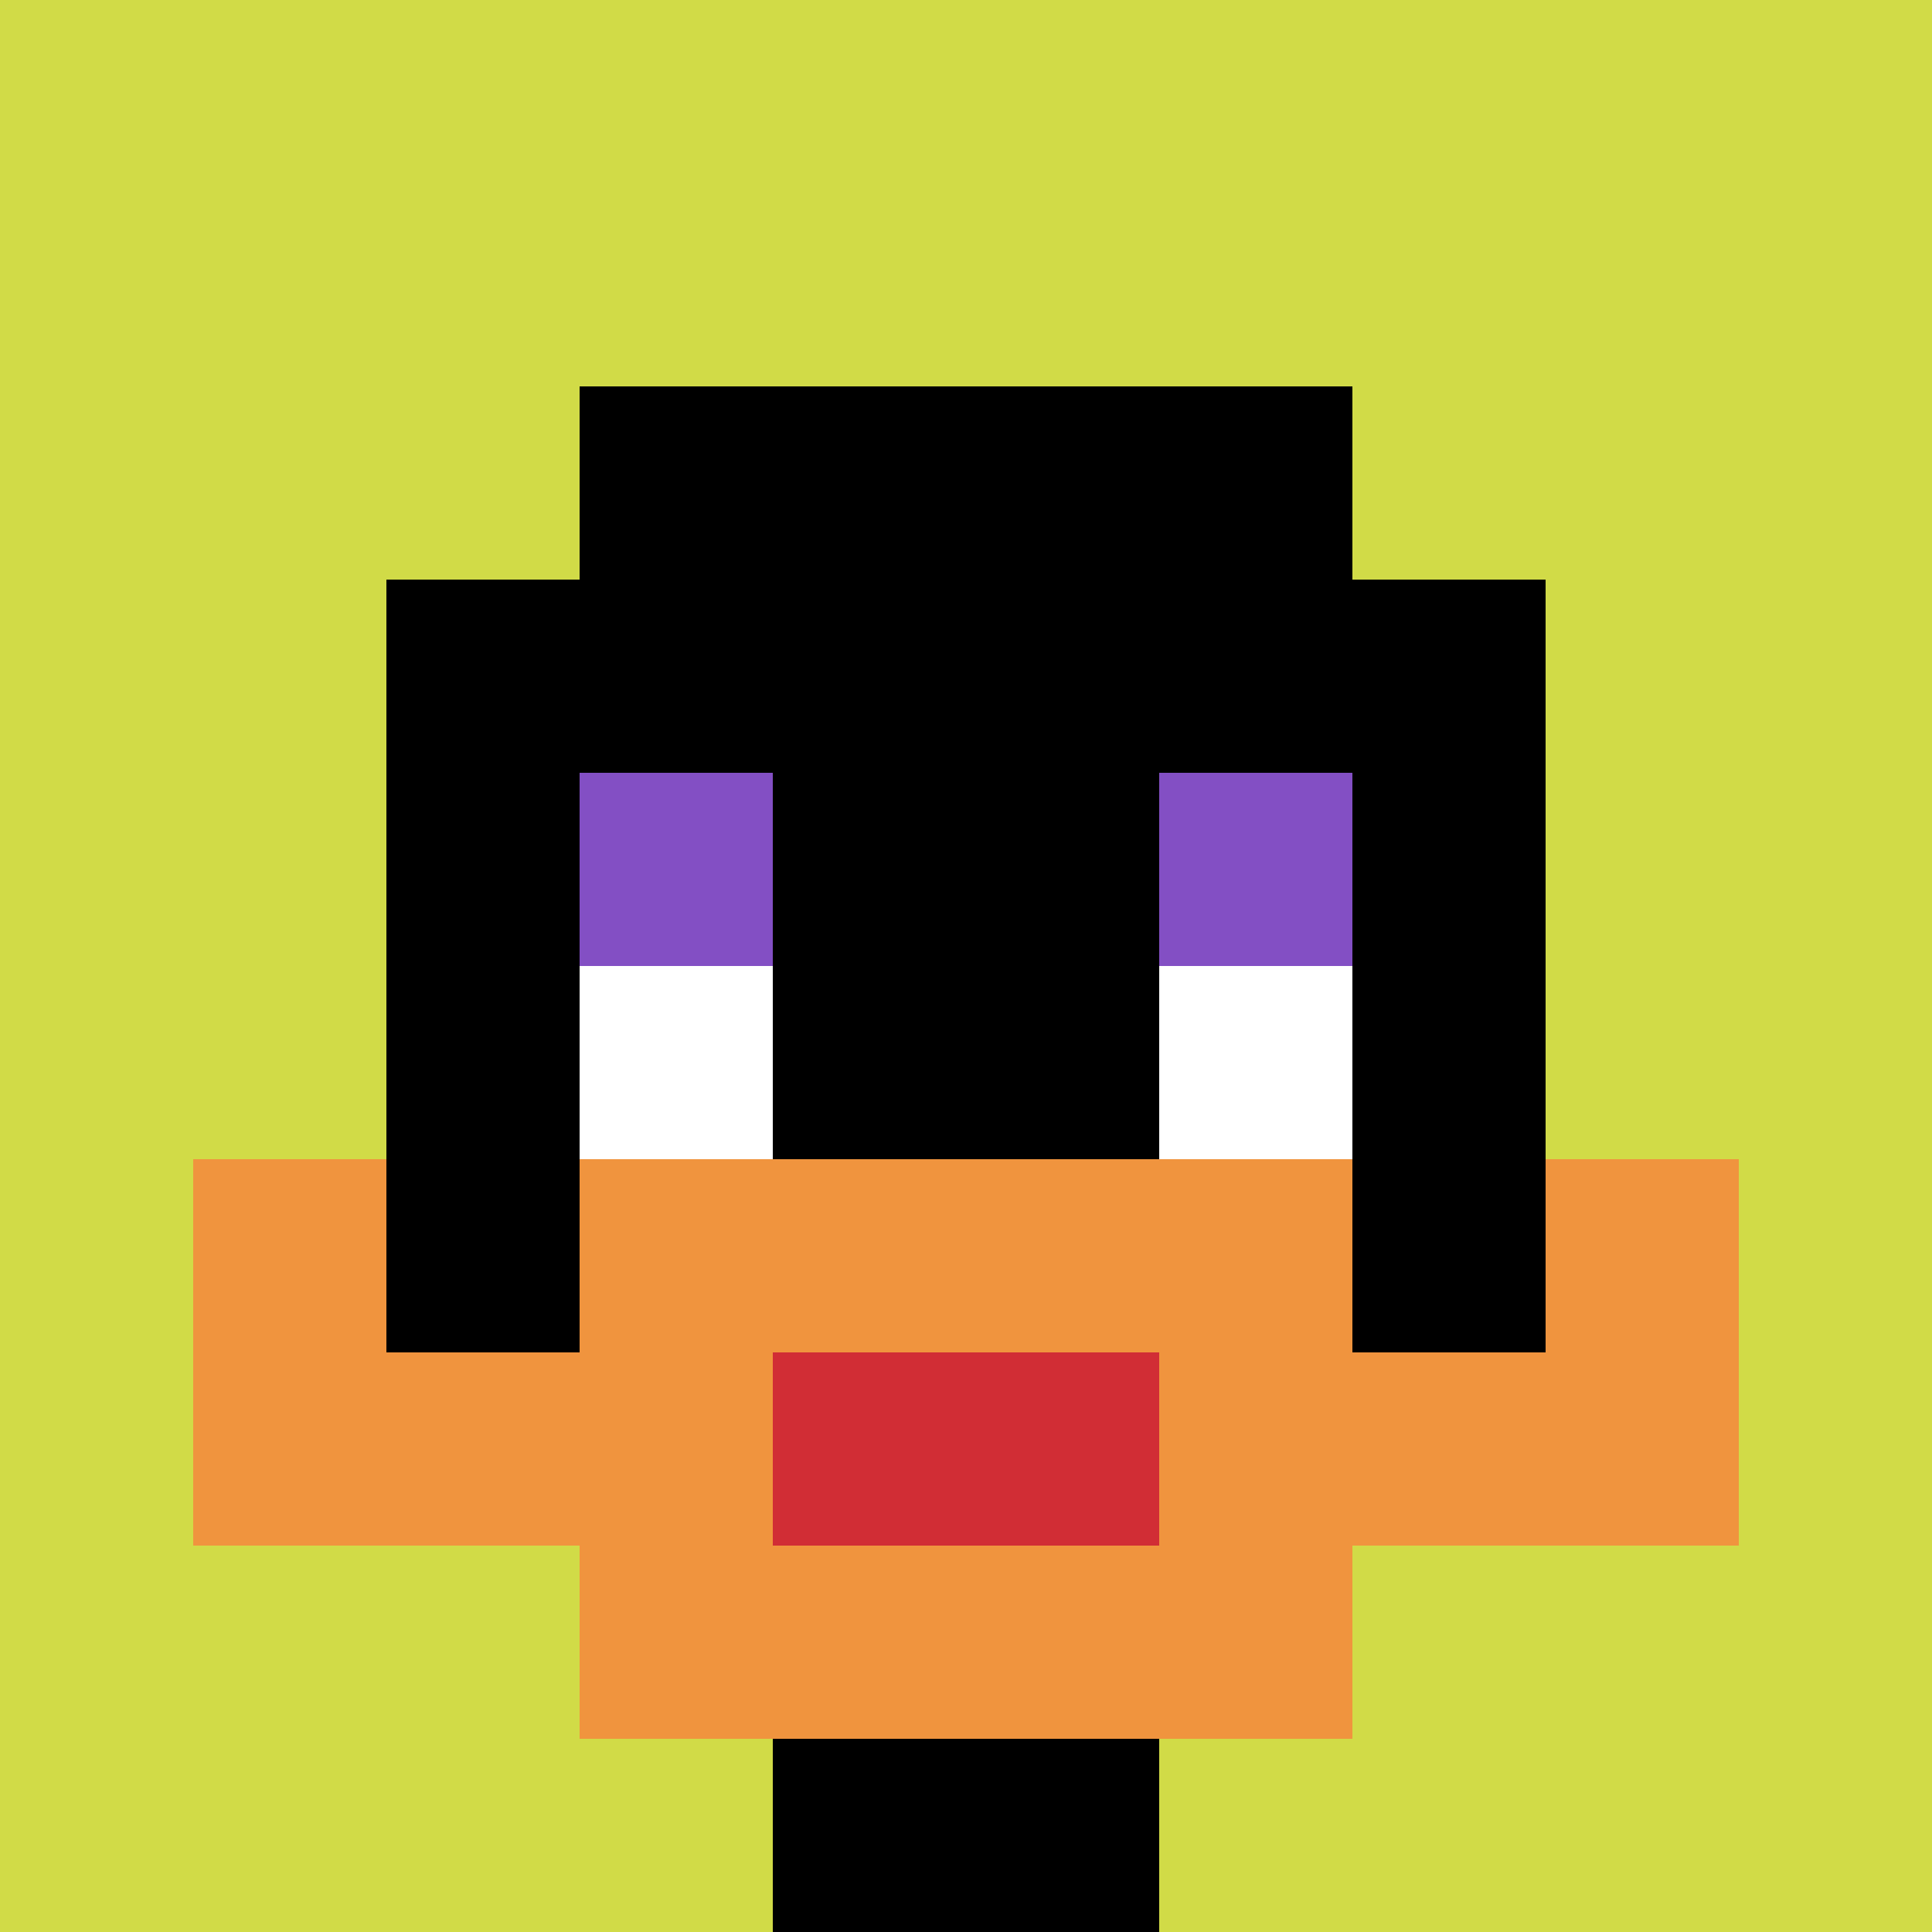 <svg xmlns="http://www.w3.org/2000/svg" version="1.1" width="926" height="926"><title>'goose-pfp-815756' by Dmitri Cherniak</title><desc>seed=815756
backgroundColor=#ffffff
padding=20
innerPadding=0
timeout=400
dimension=1
border=false
Save=function(){return n.handleSave()}
frame=100

Rendered at Sun Sep 15 2024 16:32:46 GMT+0800 (中国标准时间)
Generated in &lt;1ms
</desc><defs></defs><rect width="100%" height="100%" fill="#ffffff"></rect><g><g id="0-0"><rect x="0" y="0" height="926" width="926" fill="#D1DB47"></rect><g><rect id="0-0-3-2-4-7" x="277.8" y="185.2" width="370.4" height="648.2" fill="#000000"></rect><rect id="0-0-2-3-6-5" x="185.2" y="277.8" width="555.6" height="463" fill="#000000"></rect><rect id="0-0-4-8-2-2" x="370.4" y="740.8" width="185.2" height="185.2" fill="#000000"></rect><rect id="0-0-1-7-8-1" x="92.6" y="648.2" width="740.8" height="92.6" fill="#F0943E"></rect><rect id="0-0-3-6-4-3" x="277.8" y="555.6" width="370.4" height="277.8" fill="#F0943E"></rect><rect id="0-0-4-7-2-1" x="370.4" y="648.2" width="185.2" height="92.6" fill="#D12D35"></rect><rect id="0-0-1-6-1-2" x="92.6" y="555.6" width="92.6" height="185.2" fill="#F0943E"></rect><rect id="0-0-8-6-1-2" x="740.8" y="555.6" width="92.6" height="185.2" fill="#F0943E"></rect><rect id="0-0-3-4-1-1" x="277.8" y="370.4" width="92.6" height="92.6" fill="#834FC4"></rect><rect id="0-0-6-4-1-1" x="555.6" y="370.4" width="92.6" height="92.6" fill="#834FC4"></rect><rect id="0-0-3-5-1-1" x="277.8" y="463" width="92.6" height="92.6" fill="#ffffff"></rect><rect id="0-0-6-5-1-1" x="555.6" y="463" width="92.6" height="92.6" fill="#ffffff"></rect></g><rect x="0" y="0" stroke="white" stroke-width="0" height="926" width="926" fill="none"></rect></g></g></svg>